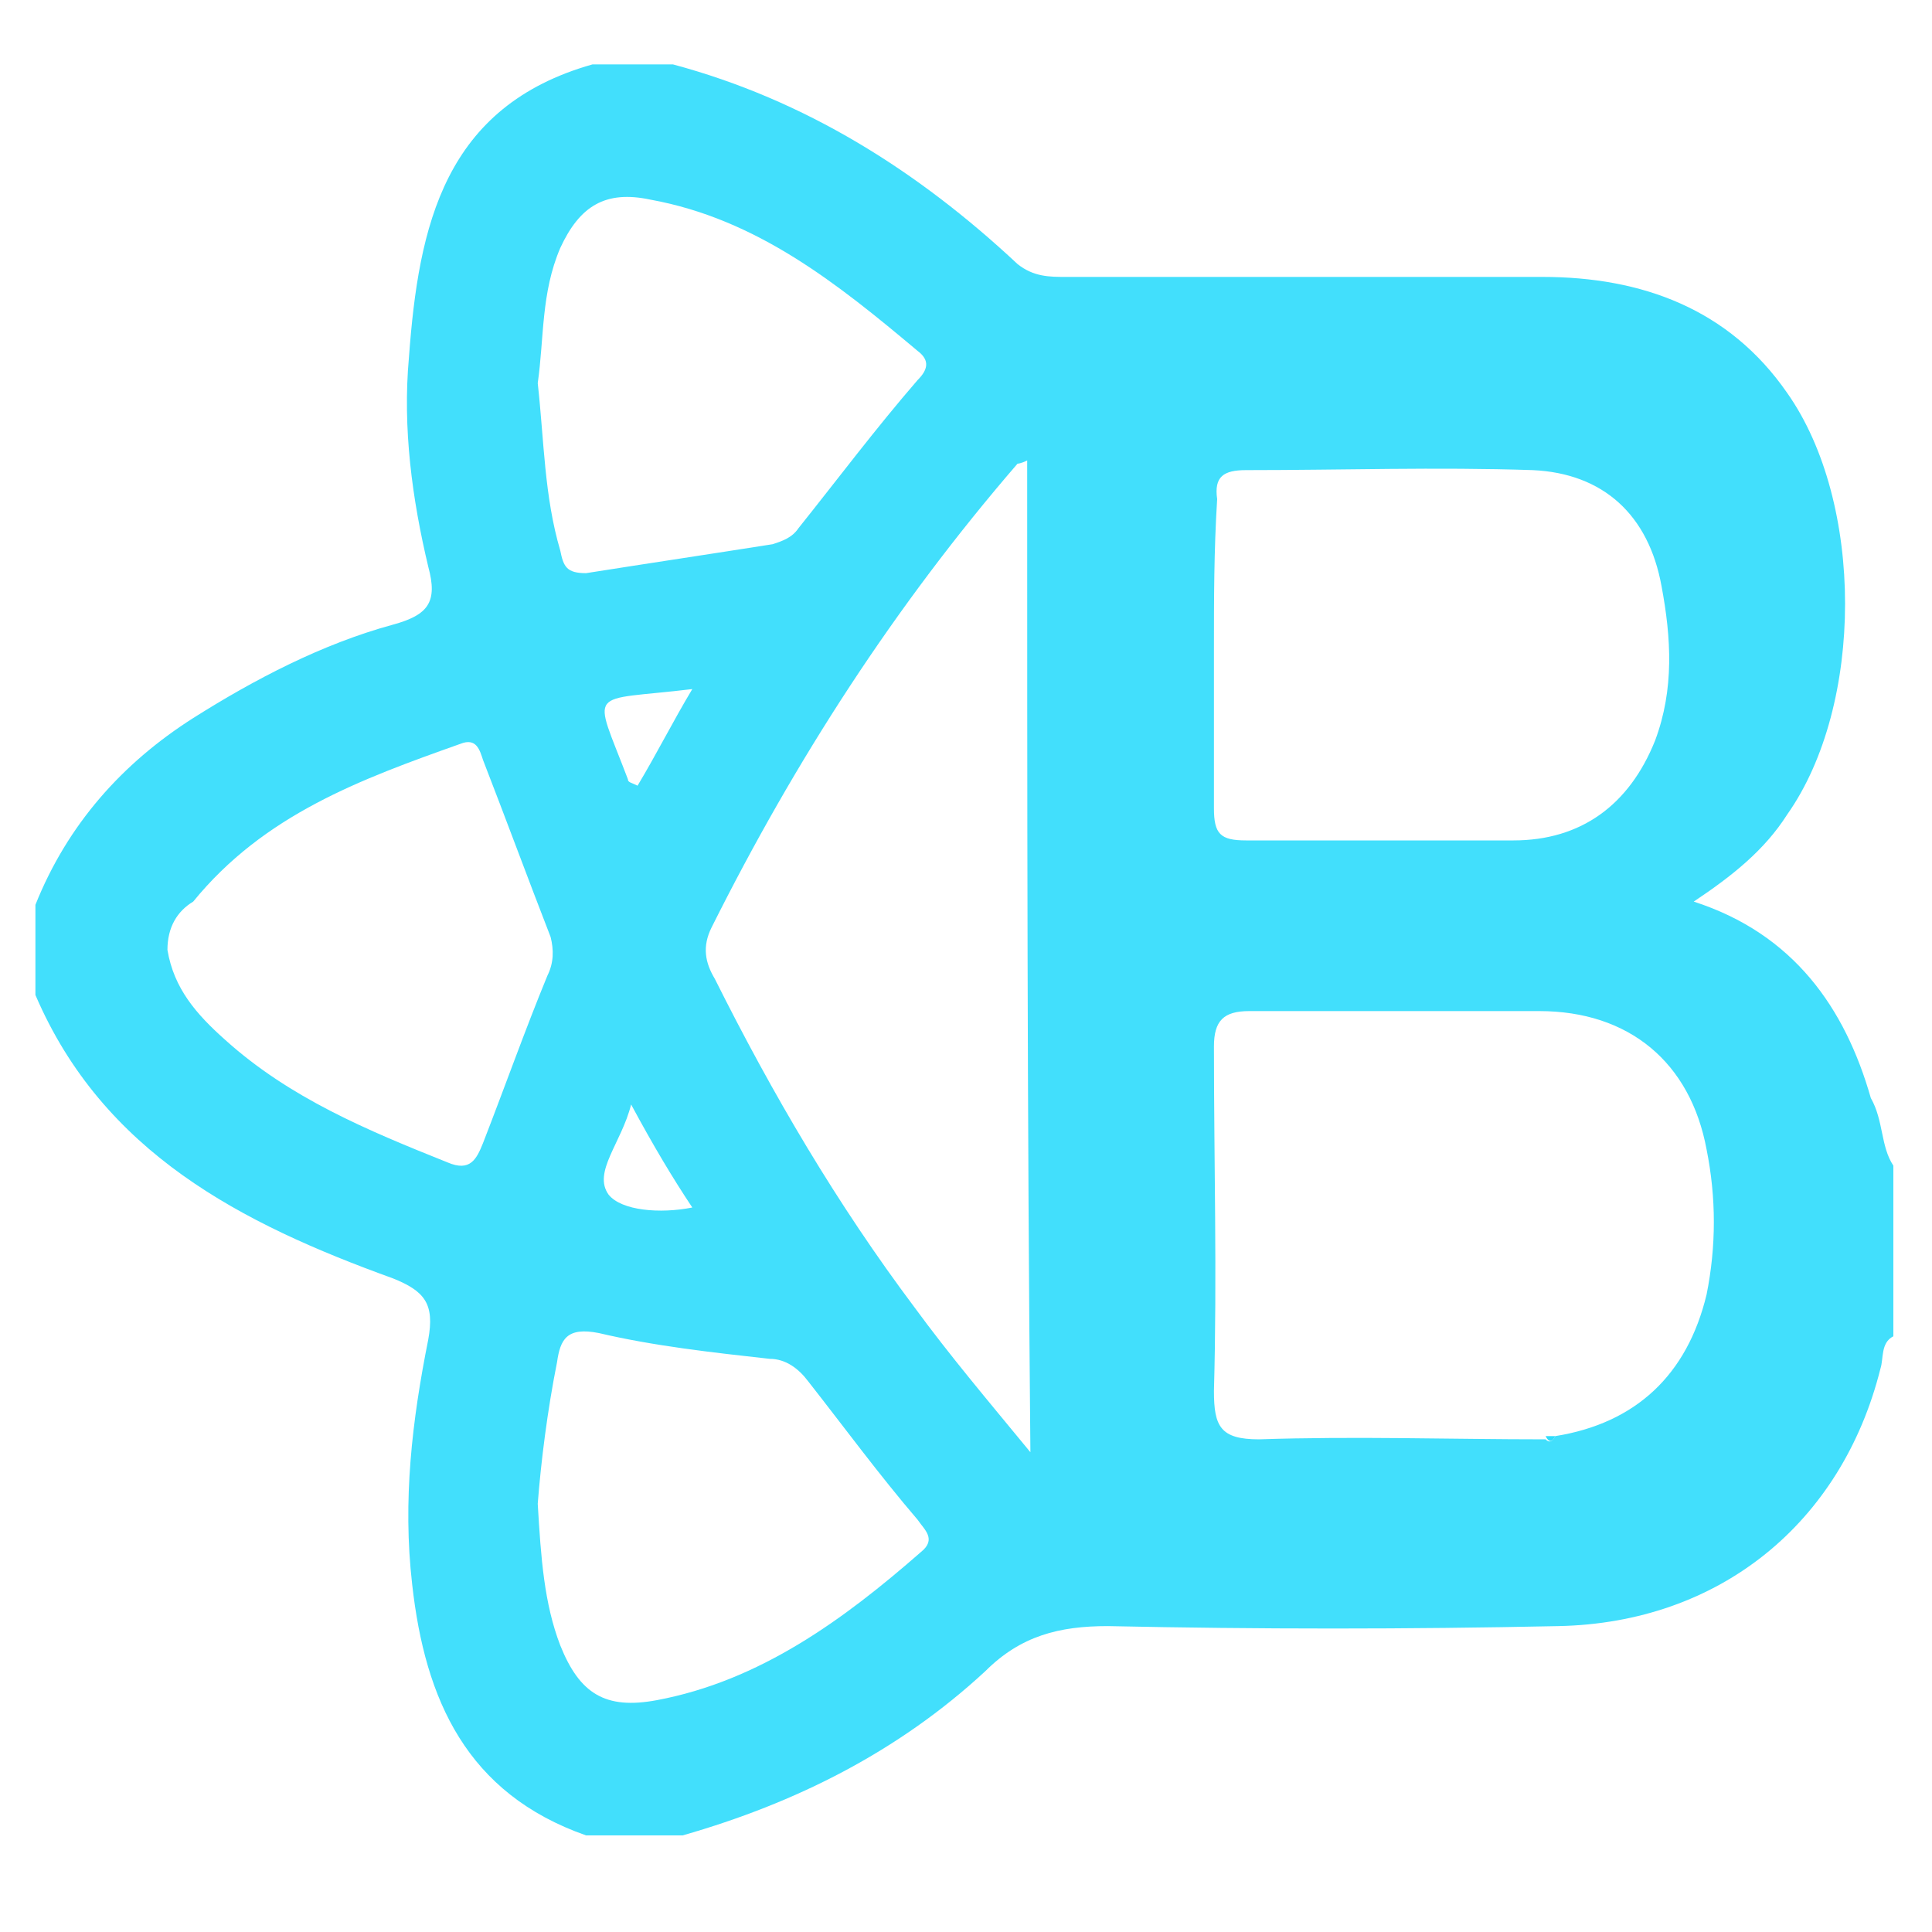 <?xml version="1.0" encoding="utf-8"?>
<!-- Generator: Adobe Illustrator 25.4.1, SVG Export Plug-In . SVG Version: 6.00 Build 0)  -->
<svg version="1.1" id="Layer_1" xmlns="http://www.w3.org/2000/svg" xmlns:xlink="http://www.w3.org/1999/xlink" x="0px" y="0px"
	 width="60px" height="60px" viewBox="0 0 60 60" style="enable-background:new 0 0 60 60;" xml:space="preserve">
<style type="text/css">
	.st0{fill:#0ACCA7;}
	.st1{fill:#0ACAA6;}
	.st2{fill:#0ACFA9;}
	.st3{fill:#09D0AA;}
	.st4{fill:#0181CA;}
	.st5{fill:#01B0FE;}
	.st6{fill:#01AFFE;}
	.st7{fill:#057FFE;}
	.st8{fill:#0275D8;}
	.st9{fill:#0375D8;}
	.st10{fill:#42DFFC;}
	.st11{fill:#2FDDFC;}
	.st12{fill:#6694EC;}
	.st13{fill:#EB5A69;}
	.st14{fill:#06C4E7;}
	.st15{fill:#FE1B34;}
	.st16{fill:#EDAE32;}
	.st17{fill:#F3BA3D;}
	.st18{fill:#FACF52;}
	.st19{fill:#E29F29;}
	.st20{fill:#CA8523;}
	.st21{fill:#D68CCA;}
	.st22{fill:#C97ABC;}
	.st23{fill:#AF5F9E;}
	.st24{fill:#BD6FAE;}
	.st25{fill:#9C5388;}
	.st26{fill:#7C3B64;}
	.st27{fill:#F3C54E;}
	.st28{fill:#E9A7E0;}
	.st29{fill:#FDD75D;}
	.st30{fill:#FDDC66;}
</style>
<path class="st10" d="M58.8,36.2c0,1.8,0,3.5,0,5.3c-0.4,0.2-0.3,0.7-0.4,1c-1.2,4.8-5,7.9-10,8c-4.7,0.1-9.3,0.1-14,0
	c-1.5,0-2.7,0.3-3.8,1.4c-2.7,2.5-5.9,4.1-9.4,5.1c-1,0-2,0-3,0c-3.7-1.3-5-4.2-5.4-7.8c-0.3-2.6,0-5.1,0.5-7.6
	c0.2-1.1-0.1-1.5-1.1-1.9C7.5,38,3.2,35.8,1.1,30.9c0-0.9,0-1.8,0-2.8c1-2.5,2.7-4.4,4.9-5.8c1.9-1.2,4-2.3,6.2-2.9
	c1.1-0.3,1.4-0.7,1.1-1.8c-0.5-2.1-0.8-4.3-0.6-6.5C13,7,13.8,3.3,18.4,2c0.8,0,1.7,0,2.5,0c4.1,1.1,7.6,3.3,10.7,6.2
	c0.5,0.4,1,0.4,1.5,0.4c4.9,0,9.9,0,14.8,0c3.1,0,5.8,1,7.6,3.6c2.4,3.4,2.4,9.7,0,13.1c-0.7,1.1-1.7,1.9-2.9,2.7
	c3.1,1,4.7,3.3,5.5,6.1C58.5,34.8,58.4,35.6,58.8,36.2z M48.3,44.6c2.5-0.4,4.1-1.9,4.7-4.4c0.3-1.5,0.3-3,0-4.5
	c-0.5-2.7-2.4-4.3-5.2-4.3c-3,0-6,0-9,0c-0.8,0-1.1,0.3-1.1,1.1c0,3.6,0.1,7.1,0,10.7c0,1.1,0.2,1.5,1.4,1.5c3-0.1,5.9,0,8.9,0
	C48.1,44.8,48.2,44.8,48.3,44.6z M31.9,14.3c-0.2,0.1-0.3,0.1-0.3,0.1c-3.8,4.4-6.9,9.2-9.5,14.4c-0.3,0.6-0.2,1.1,0.1,1.6
	c1.8,3.6,3.8,7,6.2,10.2c1.1,1.5,2.2,2.8,3.6,4.5C31.9,34.6,31.9,24.5,31.9,14.3z M37.7,20.2c0,1.6,0,3.3,0,4.9c0,0.8,0.2,1,1,1
	c2.8,0,5.5,0,8.3,0c2.1,0,3.6-1.1,4.4-3.1c0.6-1.6,0.5-3.2,0.2-4.8c-0.4-2.2-1.8-3.5-4-3.6c-3-0.1-5.9,0-8.9,0c-0.7,0-1,0.2-0.9,0.9
	C37.7,17.1,37.7,18.6,37.7,20.2z M5.2,29.5c0.2,1.2,0.9,2,1.8,2.8c2,1.8,4.4,2.8,6.9,3.8c0.7,0.3,0.9-0.1,1.1-0.6
	c0.7-1.8,1.3-3.5,2-5.2c0.2-0.4,0.2-0.8,0.1-1.2c-0.7-1.8-1.4-3.7-2.1-5.5c-0.1-0.3-0.2-0.7-0.7-0.5c-3.1,1.1-6.1,2.2-8.3,4.9
	C5.5,28.3,5.2,28.8,5.2,29.5z M16.7,46.7c0.1,1.7,0.2,3.1,0.7,4.4c0.6,1.5,1.4,2,3,1.7c3.2-0.6,5.8-2.5,8.2-4.6
	c0.5-0.4,0.1-0.7-0.1-1c-1.2-1.4-2.3-2.9-3.4-4.3c-0.3-0.4-0.7-0.7-1.2-0.7c-1.8-0.2-3.6-0.4-5.3-0.8c-1-0.2-1.2,0.2-1.3,0.9
	C17,43.8,16.8,45.4,16.7,46.7z M16.7,11.9c0.2,1.8,0.2,3.5,0.7,5.2c0.1,0.5,0.2,0.7,0.8,0.7c1.9-0.3,3.9-0.6,5.8-0.9
	c0.3-0.1,0.6-0.2,0.8-0.5c1.2-1.5,2.4-3.1,3.7-4.6c0.3-0.3,0.4-0.6,0-0.9c-2.5-2.1-5-4.1-8.3-4.7c-1.4-0.3-2.2,0.2-2.8,1.5
	C16.8,9.1,16.9,10.5,16.7,11.9z M19.6,34.3c-0.3,1.2-1.2,2.1-0.7,2.8c0.4,0.5,1.6,0.6,2.6,0.4C20.9,36.6,20.3,35.6,19.6,34.3z
	 M19.8,24.4c0.6-1,1.1-2,1.7-3c-3.3,0.4-3.1-0.1-2,2.8C19.5,24.3,19.6,24.3,19.8,24.4z"/>
<path class="st11" d="M48,44.6c0.1,0,0.2,0,0.3,0C48.2,44.8,48.1,44.8,48,44.6z"/>
</svg>
